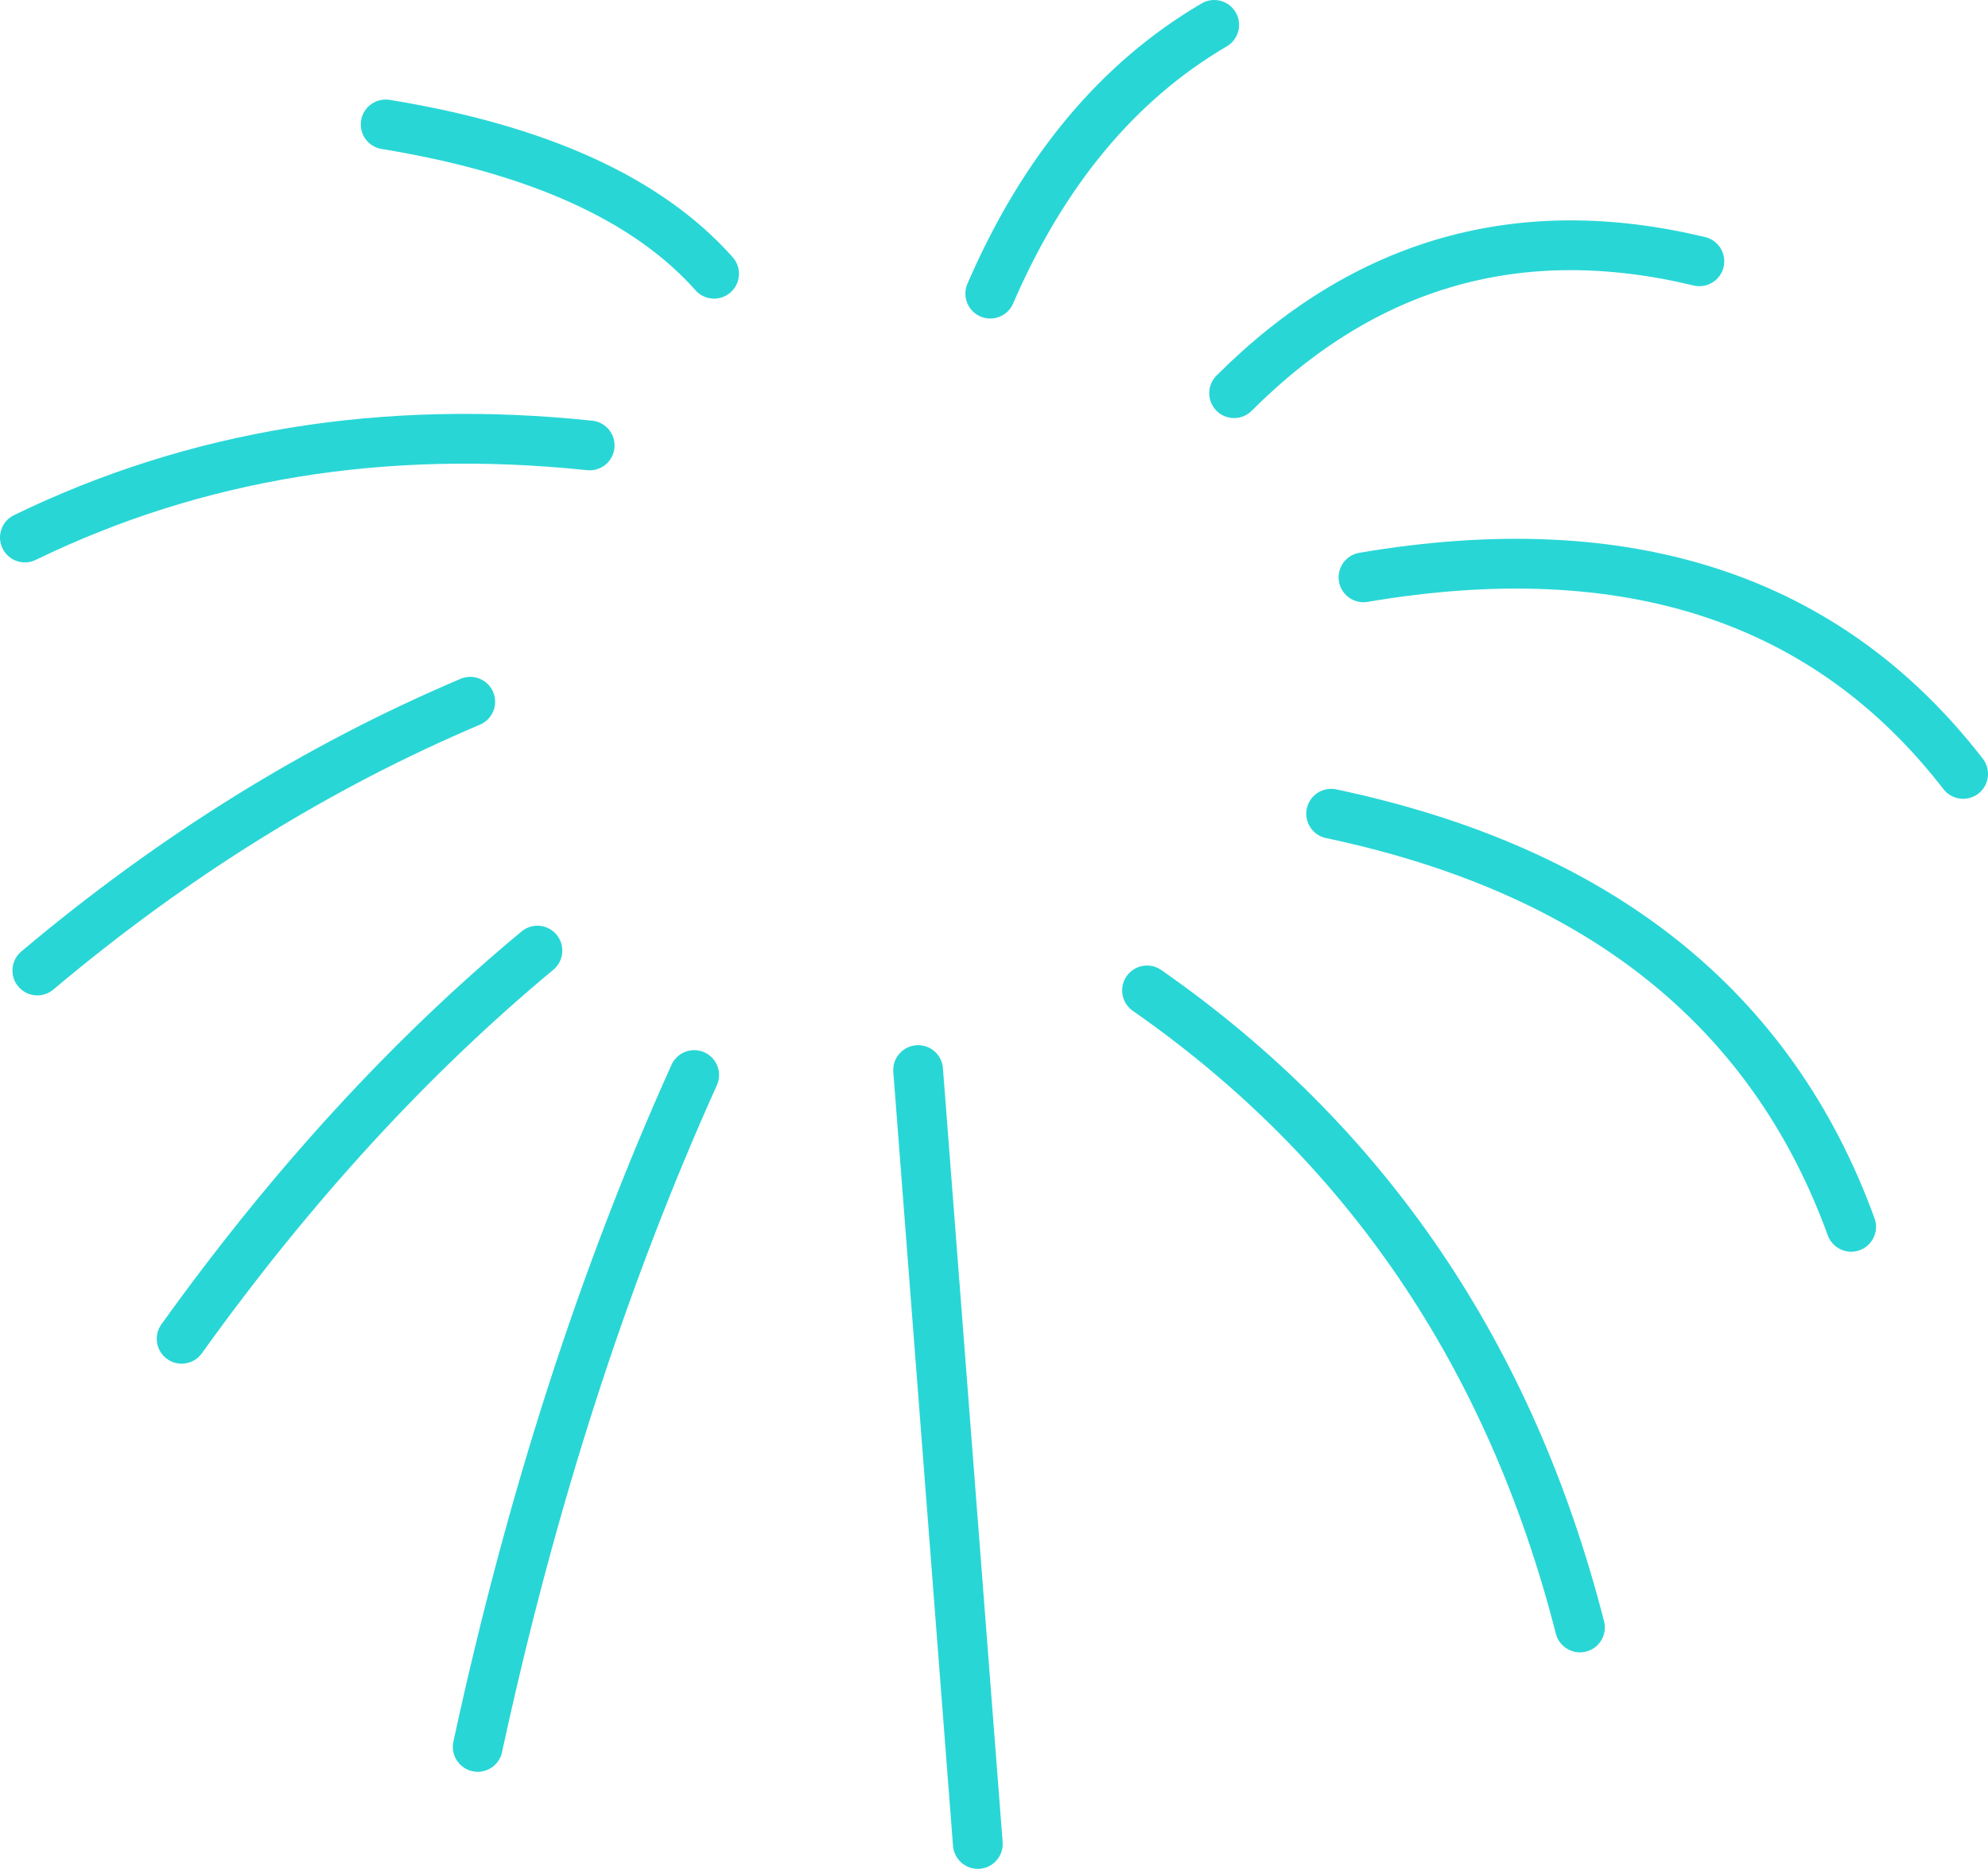 <?xml version="1.0" encoding="UTF-8" standalone="no"?>
<svg xmlns:xlink="http://www.w3.org/1999/xlink" height="37.55px" width="39.95px" xmlns="http://www.w3.org/2000/svg">
  <g transform="matrix(1.0, 0.0, 0.0, 1.0, 17.45, 26.3)">
    <path d="M-9.7 -23.8 Q-5.1 -23.05 -3.1 -20.8" fill="none" stroke="#29d6d6" stroke-linecap="round" stroke-linejoin="round" stroke-width="1.0"/>
    <path d="M-16.95 -15.5 Q-11.8 -18.0 -5.6 -17.35" fill="none" stroke="#29d6d6" stroke-linecap="round" stroke-linejoin="round" stroke-width="1.0"/>
    <path d="M-16.7 -6.8 Q-12.6 -10.25 -8.0 -12.2" fill="none" stroke="#29d6d6" stroke-linecap="round" stroke-linejoin="round" stroke-width="1.0"/>
    <path d="M-13.8 0.6 Q-10.5 -4.0 -6.65 -7.2" fill="none" stroke="#29d6d6" stroke-linecap="round" stroke-linejoin="round" stroke-width="1.0"/>
    <path d="M-7.85 8.8 Q-6.25 1.4 -3.5 -4.7" fill="none" stroke="#29d6d6" stroke-linecap="round" stroke-linejoin="round" stroke-width="1.0"/>
    <path d="M1.0 -4.8 L2.2 10.75" fill="none" stroke="#29d6d6" stroke-linecap="round" stroke-linejoin="round" stroke-width="1.0"/>
    <path d="M5.6 -6.4 Q12.2 -1.8 14.3 6.4" fill="none" stroke="#29d6d6" stroke-linecap="round" stroke-linejoin="round" stroke-width="1.0"/>
    <path d="M9.3 -9.95 Q17.35 -8.25 19.75 -1.65" fill="none" stroke="#29d6d6" stroke-linecap="round" stroke-linejoin="round" stroke-width="1.0"/>
    <path d="M9.95 -14.7 Q17.9 -16.05 22.0 -10.75" fill="none" stroke="#29d6d6" stroke-linecap="round" stroke-linejoin="round" stroke-width="1.0"/>
    <path d="M7.35 -18.4 Q11.3 -22.35 16.7 -21.05" fill="none" stroke="#29d6d6" stroke-linecap="round" stroke-linejoin="round" stroke-width="1.0"/>
    <path d="M2.45 -20.4 Q4.05 -24.1 6.95 -25.8" fill="none" stroke="#29d6d6" stroke-linecap="round" stroke-linejoin="round" stroke-width="1.0"/>
  </g>
</svg>
